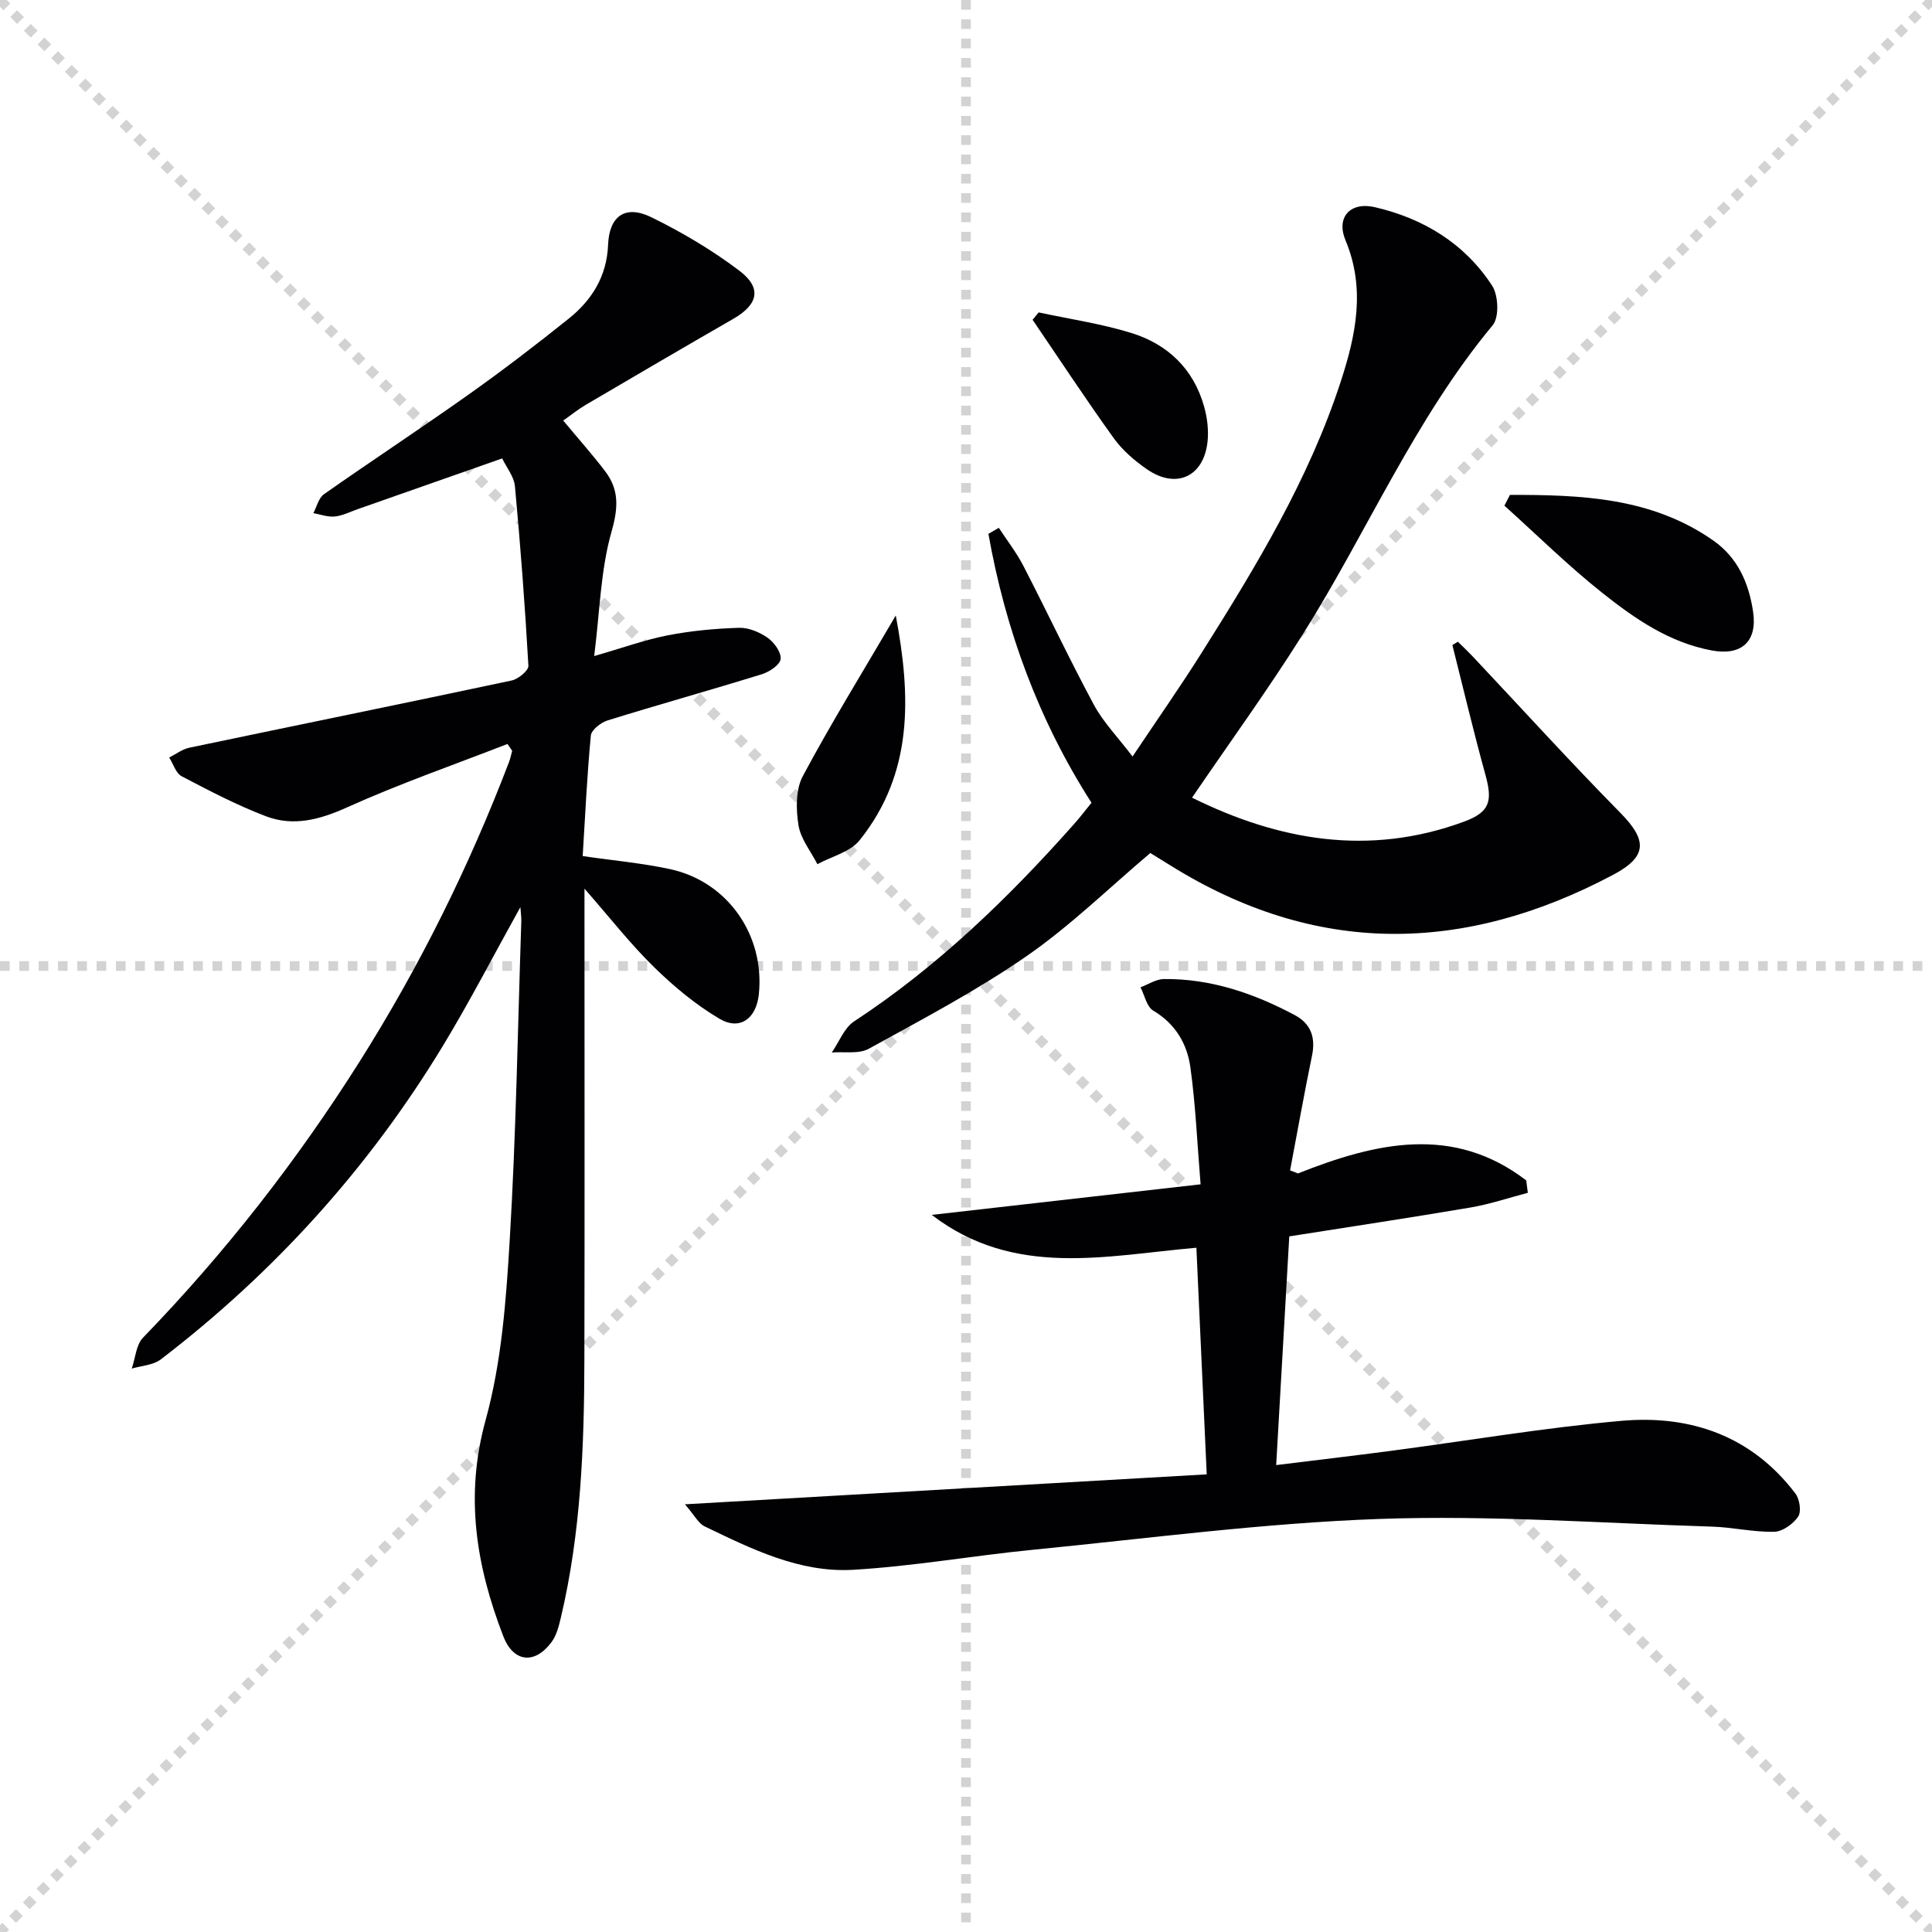 <svg enable-background="new 0 0 400 400" viewBox="0 0 400 400" xmlns="http://www.w3.org/2000/svg"><g stroke="lightgray" stroke-dasharray="1,1" stroke-width="1" transform="scale(2, 2)"><line x1="0" y1="0" x2="200" y2="200"></line><line x1="200" y1="0" x2="0" y2="200"></line><line x1="100" y1="0" x2="100" y2="200"></line><line x1="0" y1="100" x2="200" y2="100"></line></g><g fill="#010104"><path d="m105.07 154.03c-11.1 4.32-22.38 8.24-33.22 13.13-5.64 2.54-11.08 4-16.76 1.85-6.01-2.28-11.76-5.3-17.47-8.29-1.21-.63-1.74-2.55-2.59-3.88 1.39-.7 2.71-1.73 4.19-2.04 22.23-4.66 44.49-9.18 66.71-13.91 1.37-.29 3.52-2.06 3.47-3.04-.7-12.41-1.64-24.82-2.79-37.19-.18-1.98-1.72-3.83-2.64-5.75-10.28 3.61-20.11 7.07-29.95 10.52-1.57.55-3.12 1.35-4.73 1.51-1.43.14-2.94-.44-4.41-.7.71-1.33 1.08-3.13 2.18-3.91 9.94-6.98 20.1-13.65 30.01-20.68 7.05-5 13.93-10.27 20.68-15.68 4.82-3.86 7.89-8.8 8.15-15.31.24-5.97 3.59-8.32 8.98-5.67 6.36 3.12 12.56 6.79 18.2 11.06 4.73 3.58 3.88 7-1.24 9.95-10.23 5.89-20.41 11.85-30.59 17.83-1.55.91-2.96 2.06-4.64 3.24 3.06 3.69 6.01 6.99 8.68 10.5 2.91 3.83 2.73 7.55 1.33 12.47-2.28 7.98-2.43 16.58-3.6 25.79 6.01-1.73 10.54-3.38 15.21-4.29 4.85-.94 9.84-1.41 14.78-1.56 1.98-.06 4.26.9 5.93 2.07 1.35.95 2.84 3.02 2.68 4.4-.15 1.22-2.35 2.67-3.91 3.15-10.6 3.28-21.3 6.26-31.9 9.55-1.4.43-3.36 1.96-3.48 3.13-.79 8.25-1.17 16.54-1.69 24.96 6.43.94 12.35 1.46 18.11 2.71 11.93 2.59 19.62 13.69 18.36 25.9-.52 5.03-3.91 7.57-8.14 5.08-4.93-2.91-9.48-6.7-13.59-10.73-4.86-4.75-9.07-10.17-14.37-16.21v5.91c0 30.5.05 61-.02 91.49-.04 17.98-.7 35.91-4.87 53.52-.41 1.74-.88 3.64-1.91 5.04-3.5 4.75-7.94 4.22-10.02-1.21-5.59-14.52-8-28.96-3.65-44.72 3.32-12.03 4.25-24.87 5-37.42 1.31-21.92 1.66-43.9 2.39-65.85.03-.76-.09-1.53-.19-2.94-5.56 10-10.47 19.52-16.01 28.67-15.36 25.33-34.93 46.96-58.44 64.97-1.57 1.2-3.98 1.3-6.01 1.9.75-2.17.89-4.92 2.34-6.41 16.97-17.53 31.89-36.64 44.9-57.26 12.37-19.61 22.61-40.28 30.88-61.94.28-.74.43-1.53.64-2.3-.32-.48-.65-.95-.97-1.41z"/><path d="m268.72 242.95c16.16-6.41 32.16-10.13 47.27 1.44.11.86.22 1.72.33 2.57-3.95 1.03-7.85 2.36-11.86 3.04-12.55 2.13-25.13 4.02-37.53 5.98-.92 16.01-1.79 31.22-2.71 47.35 7.94-.98 15.79-1.9 23.62-2.93 15.95-2.1 31.84-4.81 47.85-6.23 14.3-1.27 26.97 3.11 36.03 15.05.88 1.16 1.27 3.75.57 4.78-1.04 1.53-3.24 3.11-4.98 3.14-4.29.09-8.58-.94-12.89-1.07-22.93-.71-45.91-2.4-68.8-1.59-24.02.85-47.96 4.04-71.92 6.4-12.38 1.22-24.68 3.41-37.08 4.13-11.07.64-21-4.3-30.75-9-1.27-.61-2.05-2.24-4.06-4.56 36.65-2.11 71.87-4.13 108.03-6.2-.73-16.06-1.43-31.4-2.14-46.92-18.76 1.64-37.71 6.31-54.79-6.8 18.57-2.11 36.61-4.16 55.66-6.33-.7-8.49-1.03-16.44-2.12-24.27-.68-4.83-3.1-8.97-7.68-11.69-1.36-.8-1.79-3.18-2.64-4.83 1.62-.6 3.23-1.7 4.85-1.71 9.71-.1 18.62 2.96 27.08 7.46 3.36 1.79 4.35 4.64 3.58 8.4-1.63 7.89-3.04 15.83-4.54 23.75.52.21 1.07.43 1.62.64z"/><path d="m206.79 109.28c1.7 2.6 3.64 5.08 5.06 7.82 4.95 9.58 9.53 19.35 14.64 28.84 1.94 3.6 4.92 6.64 7.99 10.69 5.04-7.54 9.85-14.4 14.31-21.48 11.27-17.87 22.22-35.95 28.81-56.19 3.11-9.54 5.16-19.18.98-29.19-2.01-4.81.98-8.06 6.1-6.87 10.06 2.34 18.57 7.52 24.25 16.25 1.3 2 1.49 6.53.12 8.18-16.21 19.52-26.03 42.9-39.39 64.11-7.16 11.38-15.08 22.29-22.86 33.71 17.84 8.83 36.58 12.23 56.29 4.97 5.37-1.98 5.97-4.22 4.45-9.71-2.46-8.9-4.58-17.9-6.84-26.86.38-.23.76-.46 1.14-.69 1.07 1.06 2.16 2.09 3.19 3.18 10.13 10.76 20.07 21.71 30.44 32.24 5.6 5.68 5.64 9.06-1.49 12.84-30.94 16.41-61.58 16.86-91.77-2.01-1.41-.88-2.82-1.75-4.05-2.5-8.58 7.25-16.57 15.09-25.64 21.36-10.35 7.16-21.59 13.07-32.64 19.16-2.07 1.14-5.09.57-7.67.78 1.52-2.18 2.56-5.09 4.62-6.44 17.27-11.34 31.94-25.53 45.57-40.89 1.21-1.36 2.31-2.81 3.58-4.38-11-17.18-17.81-35.83-21.34-55.67.71-.41 1.43-.83 2.15-1.25z"/><path d="m312.62 102.46c14.68-.01 29.29.48 42.1 9.45 5.08 3.56 7.38 8.85 8.25 14.82.88 6.09-2.42 9.07-8.51 7.95-8.82-1.62-15.97-6.57-22.71-11.92-7.08-5.62-13.54-12.01-20.28-18.07.39-.74.77-1.48 1.15-2.23z"/><path d="m215.04 64.68c6.41 1.38 12.95 2.33 19.19 4.26 7.54 2.33 12.91 7.46 15.08 15.28.65 2.33.96 4.93.69 7.32-.84 7.22-6.54 9.78-12.56 5.6-2.56-1.77-5.06-3.93-6.86-6.43-5.78-8.04-11.22-16.32-16.79-24.5.41-.51.83-1.02 1.25-1.53z"/><path d="m185.46 127.43c3.16 16.74 3.65 32.64-7.5 46.55-1.94 2.42-5.77 3.33-8.73 4.94-1.37-2.69-3.48-5.26-3.92-8.1-.52-3.29-.59-7.35.9-10.13 5.9-11.04 12.49-21.7 19.25-33.26z"/></g></svg>